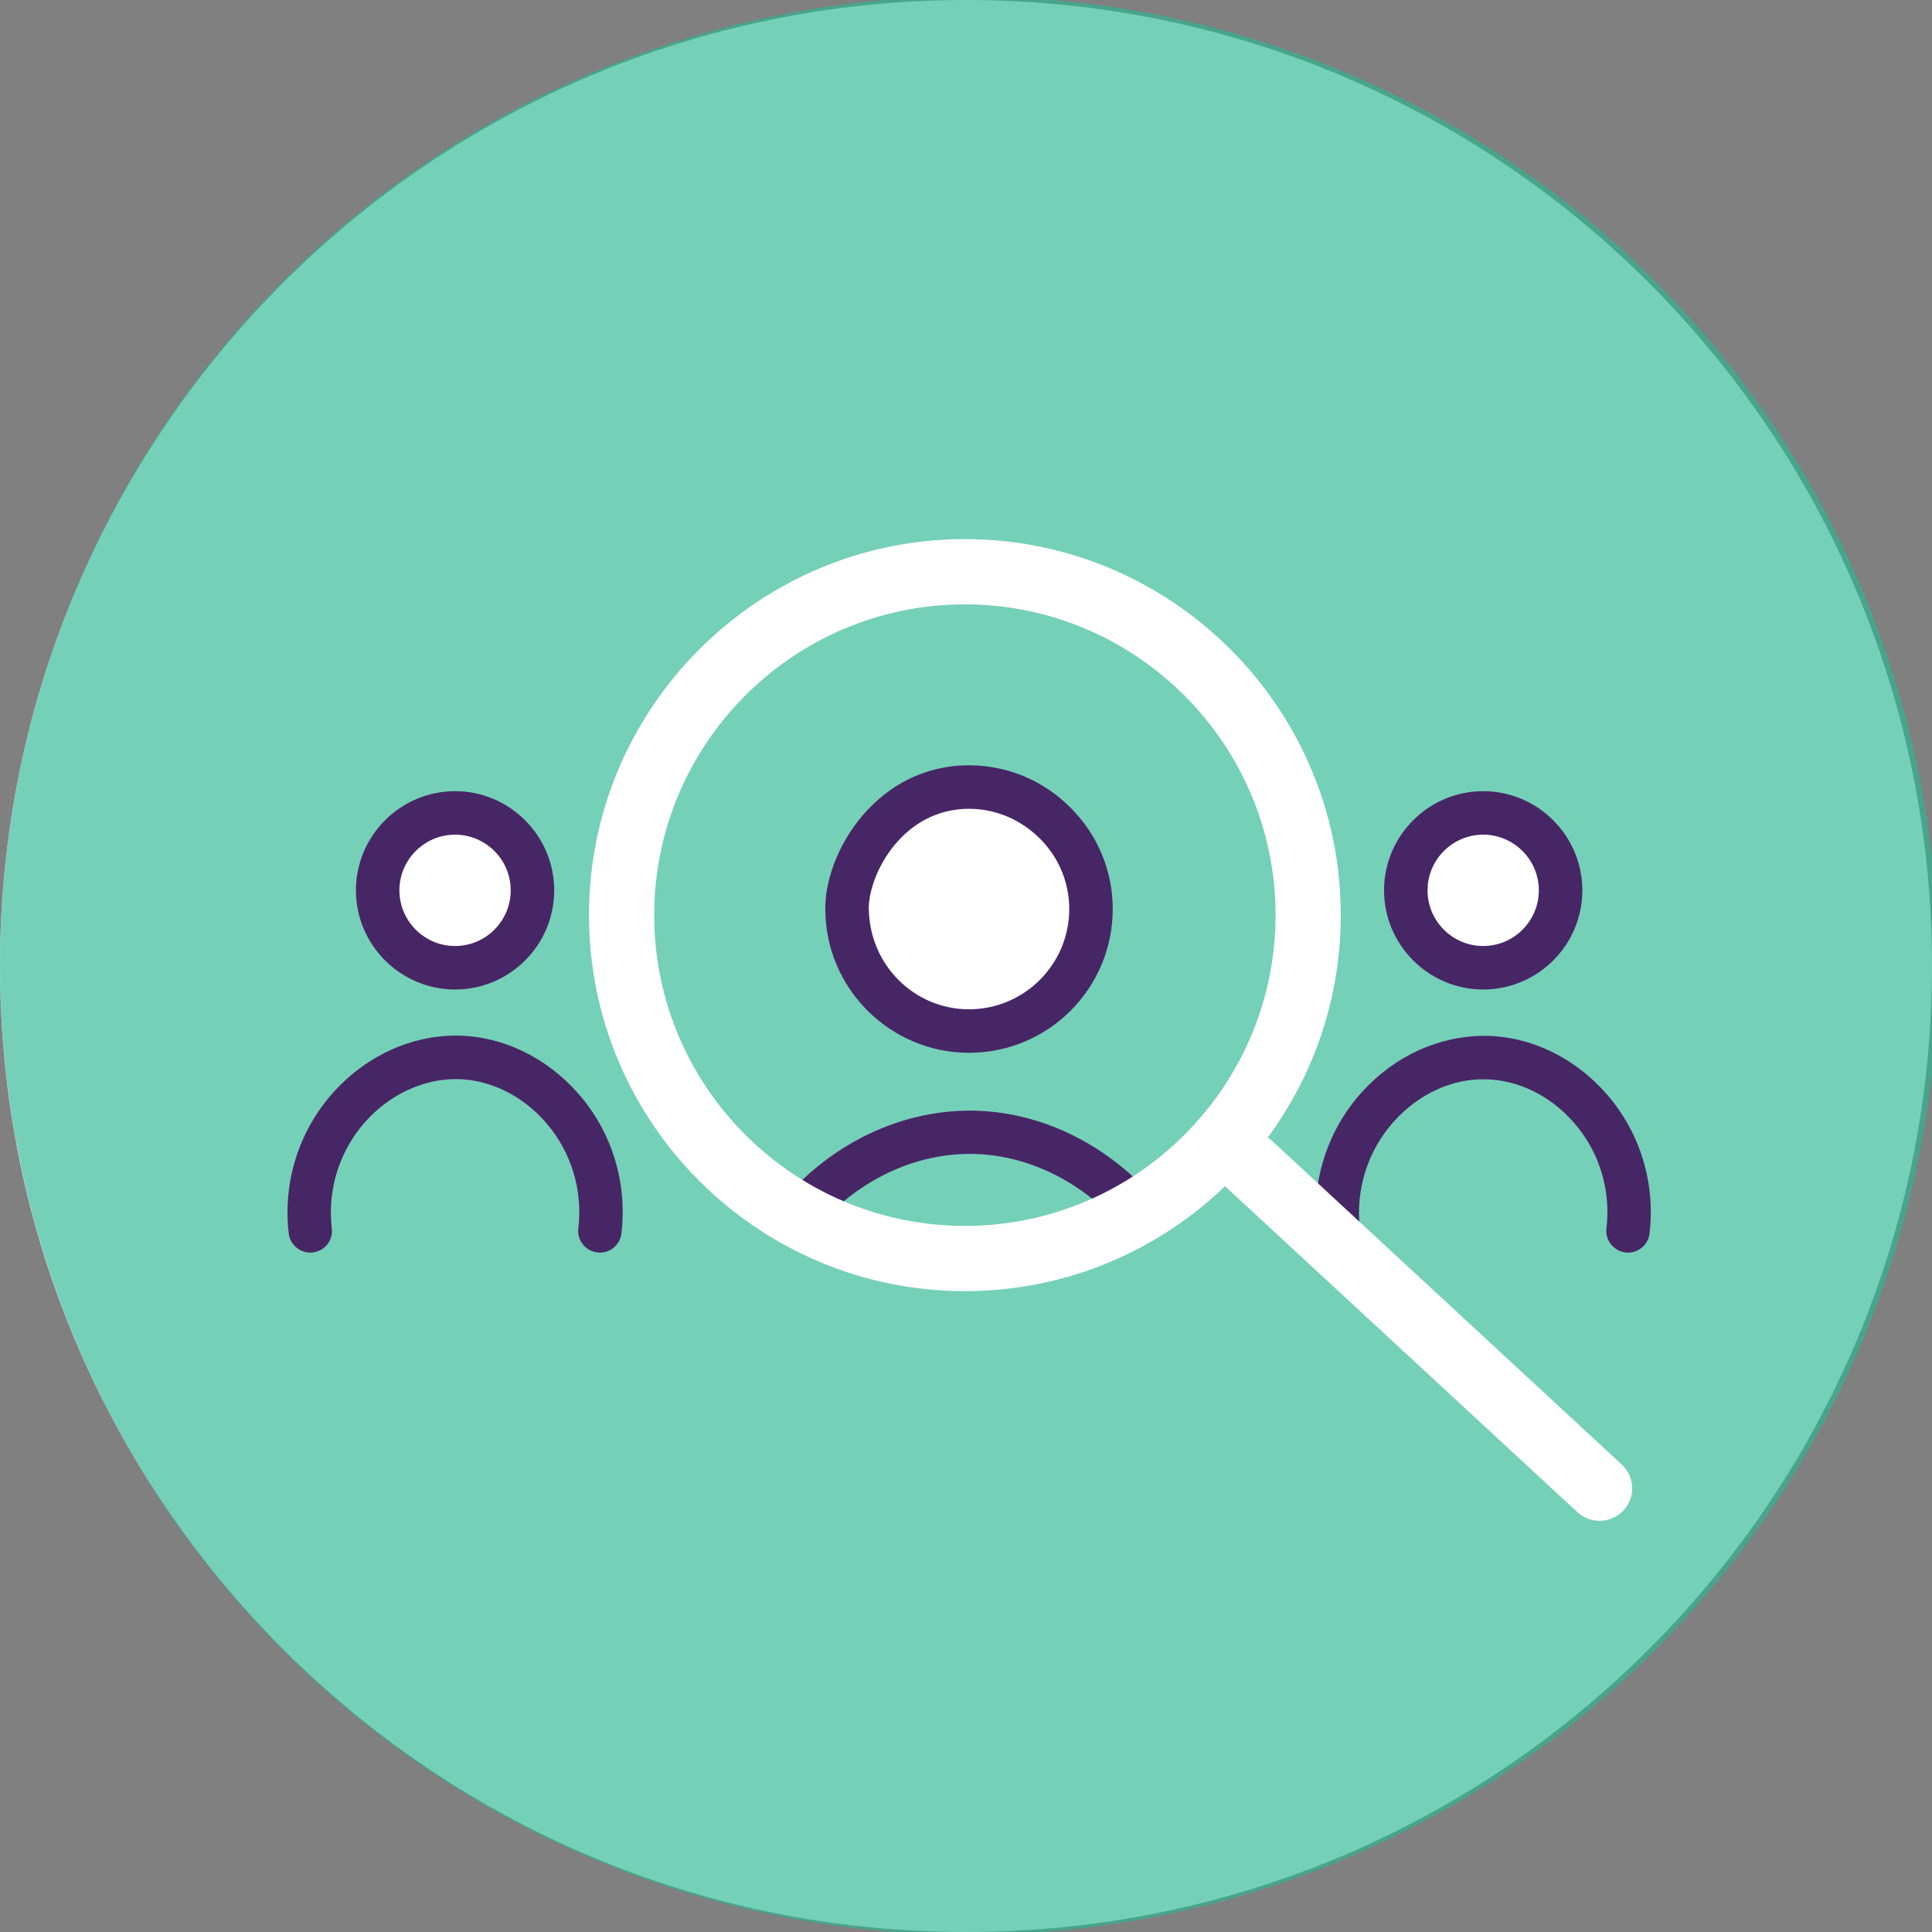 <svg xmlns="http://www.w3.org/2000/svg" xmlns:xlink="http://www.w3.org/1999/xlink" width="1000" viewBox="0 0 750 750" height="1000" preserveAspectRatio="xMidYMid meet"><rect x="0" y="0" width="750" height="750" fill="#808080" stroke="none"/><defs><clipPath id="c08e69ec08"><path d="M 375 0 C 167.895 0 0 167.895 0 375 C 0 582.105 167.895 750 375 750 C 582.105 750 750 582.105 750 375 C 750 167.895 582.105 0 375 0 Z M 375 0 " clip-rule="nonzero"></path></clipPath></defs><g clip-path="url(#c08e69ec08)"><rect x="-75" width="900" fill="#ffffff" y="-75" height="900" fill-opacity="1"></rect></g><path fill="#2cb793" d="M 752.332 374.84 C 752.332 380.996 752.18 387.148 751.879 393.301 C 751.574 399.453 751.125 405.59 750.52 411.719 C 749.918 417.848 749.164 423.957 748.258 430.047 C 747.355 436.141 746.305 442.207 745.102 448.246 C 743.902 454.285 742.555 460.289 741.059 466.266 C 739.562 472.238 737.922 478.172 736.133 484.062 C 734.348 489.957 732.414 495.801 730.344 501.602 C 728.27 507.398 726.055 513.141 723.699 518.832 C 721.34 524.52 718.848 530.148 716.215 535.715 C 713.582 541.281 710.816 546.781 707.914 552.211 C 705.012 557.641 701.98 562.996 698.812 568.281 C 695.648 573.562 692.355 578.762 688.938 583.883 C 685.516 589.004 681.973 594.035 678.305 598.98 C 674.637 603.93 670.852 608.781 666.945 613.543 C 663.039 618.301 659.02 622.961 654.887 627.527 C 650.754 632.09 646.508 636.547 642.156 640.902 C 637.805 645.254 633.344 649.5 628.785 653.637 C 624.223 657.77 619.562 661.793 614.805 665.699 C 610.047 669.605 605.195 673.391 600.25 677.062 C 595.305 680.73 590.273 684.273 585.152 687.695 C 580.035 691.117 574.836 694.41 569.555 697.574 C 564.273 700.742 558.922 703.777 553.492 706.68 C 548.062 709.582 542.566 712.348 537 714.98 C 531.434 717.613 525.809 720.109 520.121 722.465 C 514.434 724.824 508.691 727.039 502.895 729.113 C 497.098 731.188 491.254 733.117 485.363 734.906 C 479.473 736.691 473.543 738.336 467.57 739.832 C 461.598 741.328 455.594 742.676 449.555 743.879 C 443.516 745.078 437.453 746.133 431.363 747.035 C 425.273 747.938 419.168 748.691 413.039 749.297 C 406.914 749.898 400.777 750.352 394.629 750.656 C 388.48 750.957 382.324 751.109 376.172 751.109 C 370.016 751.109 363.863 750.957 357.711 750.656 C 351.562 750.352 345.426 749.898 339.301 749.297 C 333.172 748.691 327.066 747.938 320.977 747.035 C 314.887 746.133 308.824 745.078 302.785 743.879 C 296.746 742.676 290.742 741.328 284.77 739.832 C 278.797 738.336 272.867 736.691 266.977 734.906 C 261.086 733.117 255.242 731.188 249.445 729.113 C 243.648 727.039 237.906 724.824 232.219 722.465 C 226.531 720.109 220.906 717.613 215.34 714.98 C 209.773 712.348 204.277 709.582 198.848 706.68 C 193.418 703.777 188.066 700.742 182.785 697.574 C 177.504 694.41 172.305 691.117 167.188 687.695 C 162.066 684.273 157.035 680.73 152.09 677.062 C 147.145 673.391 142.293 669.605 137.535 665.699 C 132.777 661.793 128.117 657.77 123.555 653.637 C 118.996 649.5 114.535 645.254 110.184 640.902 C 105.832 636.547 101.586 632.09 97.453 627.527 C 93.32 622.961 89.301 618.301 85.395 613.543 C 81.488 608.781 77.703 603.93 74.035 598.98 C 70.367 594.035 66.824 589.004 63.402 583.883 C 59.984 578.762 56.691 573.562 53.527 568.281 C 50.359 562.996 47.328 557.641 44.426 552.211 C 41.523 546.781 38.758 541.281 36.125 535.715 C 33.492 530.148 31 524.52 28.641 518.832 C 26.285 513.141 24.07 507.398 21.996 501.602 C 19.926 495.801 17.992 489.957 16.207 484.062 C 14.418 478.172 12.777 472.238 11.281 466.266 C 9.785 460.289 8.438 454.285 7.238 448.246 C 6.035 442.207 4.984 436.141 4.082 430.047 C 3.176 423.957 2.422 417.848 1.82 411.719 C 1.219 405.59 0.766 399.453 0.461 393.301 C 0.16 387.148 0.008 380.996 0.008 374.84 C 0.008 368.68 0.16 362.527 0.461 356.375 C 0.766 350.227 1.219 344.086 1.82 337.957 C 2.422 331.828 3.176 325.719 4.082 319.629 C 4.984 313.535 6.035 307.473 7.238 301.434 C 8.438 295.391 9.785 289.387 11.281 283.414 C 12.777 277.438 14.418 271.504 16.207 265.613 C 17.992 259.719 19.926 253.875 21.996 248.078 C 24.07 242.277 26.285 236.535 28.641 230.848 C 31 225.156 33.492 219.527 36.125 213.961 C 38.758 208.395 41.523 202.898 44.426 197.465 C 47.328 192.035 50.359 186.68 53.527 181.398 C 56.691 176.113 59.984 170.914 63.402 165.793 C 66.824 160.676 70.367 155.641 74.035 150.695 C 77.703 145.75 81.488 140.895 85.395 136.137 C 89.301 131.375 93.32 126.715 97.453 122.152 C 101.586 117.59 105.832 113.129 110.184 108.777 C 114.535 104.422 118.996 100.176 123.555 96.039 C 128.117 91.906 132.777 87.883 137.535 83.977 C 142.293 80.07 147.145 76.285 152.09 72.617 C 157.035 68.949 162.066 65.402 167.188 61.98 C 172.305 58.559 177.504 55.266 182.785 52.102 C 188.066 48.934 193.418 45.902 198.848 43 C 204.277 40.094 209.773 37.328 215.34 34.695 C 220.906 32.062 226.531 29.566 232.219 27.211 C 237.906 24.855 243.648 22.637 249.445 20.562 C 255.242 18.488 261.086 16.559 266.977 14.77 C 272.867 12.984 278.797 11.34 284.77 9.844 C 290.742 8.348 296.746 7 302.785 5.797 C 308.824 4.598 314.887 3.543 320.977 2.641 C 327.066 1.738 333.172 0.984 339.301 0.379 C 345.426 -0.223 351.562 -0.676 357.711 -0.977 C 363.863 -1.281 370.016 -1.43 376.172 -1.43 C 382.324 -1.43 388.48 -1.281 394.629 -0.977 C 400.777 -0.676 406.914 -0.223 413.039 0.379 C 419.168 0.984 425.273 1.738 431.363 2.641 C 437.453 3.543 443.516 4.598 449.555 5.797 C 455.594 7 461.598 8.348 467.57 9.844 C 473.543 11.34 479.473 12.984 485.363 14.77 C 491.254 16.559 497.098 18.488 502.895 20.562 C 508.691 22.637 514.434 24.855 520.121 27.211 C 525.809 29.566 531.434 32.062 537 34.695 C 542.566 37.328 548.062 40.094 553.492 42.996 C 558.922 45.902 564.273 48.934 569.555 52.102 C 574.836 55.266 580.035 58.559 585.152 61.98 C 590.273 65.402 595.305 68.949 600.25 72.617 C 605.191 76.285 610.047 80.07 614.805 83.977 C 619.562 87.883 624.223 91.906 628.785 96.039 C 633.344 100.176 637.805 104.422 642.156 108.777 C 646.508 113.129 650.754 117.59 654.887 122.152 C 659.02 126.715 663.039 131.375 666.945 136.137 C 670.852 140.895 674.637 145.75 678.305 150.695 C 681.973 155.641 685.516 160.676 688.938 165.793 C 692.355 170.914 695.648 176.113 698.812 181.398 C 701.98 186.68 705.012 192.035 707.914 197.465 C 710.816 202.898 713.582 208.395 716.215 213.961 C 718.848 219.527 721.34 225.156 723.699 230.848 C 726.055 236.535 728.27 242.277 730.344 248.078 C 732.418 253.875 734.348 259.719 736.133 265.613 C 737.922 271.504 739.562 277.438 741.059 283.41 C 742.555 289.387 743.902 295.391 745.102 301.434 C 746.305 307.473 747.355 313.535 748.258 319.629 C 749.164 325.719 749.918 331.828 750.52 337.957 C 751.125 344.086 751.574 350.227 751.879 356.375 C 752.18 362.527 752.332 368.68 752.332 374.84 Z M 752.332 374.84 " fill-opacity="0.65" fill-rule="nonzero"></path><path fill="#472666" d="M 631.98 486.277 C 631.641 486.277 631.305 486.277 630.969 486.191 C 626.324 485.602 623.035 481.379 623.625 476.82 C 625.398 461.961 620.84 447.02 610.965 435.789 C 601.852 425.324 589.273 419.16 576.613 418.992 C 563.617 418.652 550.703 424.73 541.168 435.285 C 530.957 446.598 526.145 461.793 527.918 476.906 C 528.508 481.547 525.133 485.77 520.574 486.277 C 515.848 486.867 511.711 483.488 511.207 478.93 C 508.844 459.008 515.172 438.914 528.676 423.973 C 541.504 409.789 558.723 402.023 576.867 402.105 C 594.34 402.359 611.387 410.633 623.707 424.73 C 636.707 439.59 642.699 459.344 640.336 478.93 C 639.828 483.152 636.117 486.277 631.98 486.277 Z M 631.98 486.277 " fill-opacity="1" fill-rule="nonzero"></path><path fill="#ffffff" d="M 605.816 345.629 C 605.816 346.613 605.77 347.594 605.672 348.574 C 605.574 349.555 605.43 350.527 605.238 351.492 C 605.047 352.457 604.809 353.41 604.523 354.352 C 604.238 355.293 603.906 356.219 603.527 357.129 C 603.152 358.039 602.734 358.926 602.27 359.797 C 601.805 360.664 601.301 361.508 600.754 362.324 C 600.207 363.145 599.621 363.934 598.996 364.695 C 598.371 365.457 597.711 366.184 597.016 366.879 C 596.32 367.574 595.594 368.234 594.832 368.859 C 594.07 369.484 593.281 370.07 592.465 370.617 C 591.645 371.164 590.801 371.668 589.934 372.133 C 589.066 372.598 588.18 373.02 587.27 373.395 C 586.359 373.77 585.434 374.102 584.492 374.387 C 583.551 374.676 582.598 374.914 581.633 375.105 C 580.668 375.297 579.695 375.441 578.715 375.539 C 577.738 375.633 576.754 375.684 575.77 375.684 C 574.785 375.684 573.805 375.633 572.824 375.539 C 571.848 375.441 570.875 375.297 569.91 375.105 C 568.945 374.914 567.992 374.676 567.051 374.387 C 566.105 374.102 565.184 373.77 564.273 373.395 C 563.363 373.02 562.477 372.598 561.609 372.133 C 560.738 371.668 559.898 371.164 559.078 370.617 C 558.262 370.07 557.473 369.484 556.711 368.859 C 555.949 368.234 555.223 367.574 554.523 366.879 C 553.828 366.184 553.168 365.457 552.547 364.695 C 551.922 363.934 551.336 363.145 550.789 362.324 C 550.242 361.508 549.738 360.664 549.273 359.797 C 548.809 358.926 548.391 358.039 548.012 357.129 C 547.637 356.219 547.305 355.293 547.02 354.352 C 546.734 353.41 546.496 352.457 546.301 351.492 C 546.109 350.527 545.965 349.555 545.871 348.574 C 545.773 347.594 545.727 346.613 545.727 345.629 C 545.727 344.645 545.773 343.66 545.871 342.684 C 545.965 341.703 546.109 340.73 546.301 339.766 C 546.496 338.801 546.734 337.848 547.02 336.902 C 547.305 335.961 547.637 335.035 548.012 334.125 C 548.391 333.219 548.809 332.328 549.273 331.461 C 549.738 330.594 550.242 329.75 550.789 328.93 C 551.336 328.113 551.922 327.324 552.547 326.562 C 553.168 325.801 553.828 325.074 554.523 324.375 C 555.223 323.68 555.949 323.02 556.711 322.395 C 557.473 321.77 558.262 321.188 559.078 320.641 C 559.898 320.094 560.738 319.586 561.609 319.121 C 562.477 318.66 563.363 318.238 564.273 317.863 C 565.184 317.484 566.105 317.152 567.051 316.867 C 567.992 316.582 568.945 316.344 569.91 316.152 C 570.875 315.961 571.848 315.816 572.824 315.719 C 573.805 315.621 574.785 315.574 575.77 315.574 C 576.754 315.574 577.738 315.621 578.715 315.719 C 579.695 315.816 580.668 315.961 581.633 316.152 C 582.598 316.344 583.551 316.582 584.492 316.867 C 585.434 317.152 586.359 317.484 587.27 317.863 C 588.18 318.238 589.066 318.66 589.934 319.121 C 590.801 319.586 591.645 320.094 592.465 320.641 C 593.281 321.188 594.07 321.77 594.832 322.395 C 595.594 323.02 596.32 323.68 597.016 324.375 C 597.711 325.074 598.371 325.801 598.996 326.562 C 599.621 327.324 600.207 328.113 600.754 328.93 C 601.301 329.75 601.805 330.594 602.27 331.461 C 602.734 332.328 603.152 333.219 603.527 334.125 C 603.906 335.035 604.238 335.961 604.523 336.902 C 604.809 337.848 605.047 338.801 605.238 339.766 C 605.43 340.73 605.574 341.703 605.672 342.684 C 605.77 343.66 605.816 344.645 605.816 345.629 Z M 605.816 345.629 " fill-opacity="1" fill-rule="nonzero"></path><path fill="#472666" d="M 575.77 384.125 C 554.586 384.125 537.285 366.816 537.285 345.629 C 537.285 324.438 554.586 307.133 575.77 307.133 C 596.953 307.133 614.258 324.438 614.258 345.629 C 614.258 366.902 596.953 384.125 575.77 384.125 Z M 575.77 324.016 C 563.871 324.016 554.164 333.727 554.164 345.629 C 554.164 357.531 563.871 367.242 575.77 367.242 C 587.672 367.242 597.375 357.531 597.375 345.629 C 597.375 333.727 587.672 324.016 575.77 324.016 Z M 575.77 324.016 " fill-opacity="1" fill-rule="nonzero"></path><path fill="#472666" d="M 232.863 486.277 C 232.523 486.277 232.188 486.277 231.852 486.191 C 227.207 485.602 223.918 481.379 224.508 476.82 C 226.281 461.961 221.723 447.02 211.848 435.707 C 202.734 425.238 190.156 419.074 177.496 418.906 C 164.668 418.738 151.586 424.648 142.051 435.199 C 131.84 446.512 127.027 461.707 128.801 476.82 C 129.391 481.465 126.016 485.684 121.457 486.191 C 116.898 486.781 112.594 483.406 112.09 478.848 C 109.727 458.922 116.055 438.832 129.559 423.887 C 142.387 409.703 160.027 401.77 177.75 402.023 C 195.223 402.273 212.27 410.547 224.59 424.648 C 237.59 439.504 243.582 459.262 241.219 478.848 C 240.711 483.152 237.082 486.277 232.863 486.277 Z M 232.863 486.277 " fill-opacity="1" fill-rule="nonzero"></path><path fill="#ffffff" d="M 206.699 345.629 C 206.699 346.613 206.652 347.594 206.555 348.574 C 206.457 349.555 206.312 350.527 206.121 351.492 C 205.93 352.457 205.691 353.41 205.406 354.352 C 205.121 355.293 204.789 356.219 204.41 357.129 C 204.035 358.039 203.617 358.926 203.152 359.797 C 202.688 360.664 202.184 361.508 201.637 362.324 C 201.09 363.145 200.504 363.934 199.879 364.695 C 199.254 365.457 198.594 366.184 197.898 366.879 C 197.203 367.574 196.477 368.234 195.715 368.859 C 194.953 369.484 194.164 370.07 193.348 370.617 C 192.527 371.164 191.684 371.668 190.816 372.133 C 189.949 372.598 189.062 373.02 188.152 373.395 C 187.242 373.77 186.316 374.102 185.375 374.387 C 184.434 374.676 183.48 374.914 182.516 375.105 C 181.551 375.297 180.578 375.441 179.598 375.539 C 178.621 375.633 177.637 375.684 176.652 375.684 C 175.668 375.684 174.688 375.633 173.707 375.539 C 172.73 375.441 171.758 375.297 170.793 375.105 C 169.828 374.914 168.875 374.676 167.934 374.387 C 166.988 374.102 166.066 373.77 165.156 373.395 C 164.246 373.02 163.359 372.598 162.488 372.133 C 161.621 371.668 160.781 371.164 159.961 370.617 C 159.145 370.07 158.355 369.484 157.594 368.859 C 156.832 368.234 156.105 367.574 155.406 366.879 C 154.711 366.184 154.051 365.457 153.43 364.695 C 152.805 363.934 152.219 363.145 151.672 362.324 C 151.125 361.508 150.621 360.664 150.156 359.797 C 149.691 358.926 149.273 358.039 148.895 357.129 C 148.52 356.219 148.188 355.293 147.902 354.352 C 147.617 353.41 147.379 352.457 147.184 351.492 C 146.992 350.527 146.848 349.555 146.754 348.574 C 146.656 347.594 146.609 346.613 146.609 345.629 C 146.609 344.645 146.656 343.66 146.754 342.684 C 146.848 341.703 146.992 340.73 147.184 339.766 C 147.379 338.801 147.617 337.848 147.902 336.902 C 148.188 335.961 148.52 335.035 148.895 334.125 C 149.273 333.219 149.691 332.328 150.156 331.461 C 150.621 330.594 151.125 329.75 151.672 328.93 C 152.219 328.113 152.805 327.324 153.43 326.562 C 154.051 325.801 154.711 325.074 155.406 324.375 C 156.105 323.68 156.832 323.02 157.594 322.395 C 158.355 321.77 159.145 321.188 159.961 320.641 C 160.781 320.094 161.621 319.586 162.488 319.121 C 163.359 318.66 164.246 318.238 165.156 317.863 C 166.066 317.484 166.988 317.152 167.934 316.867 C 168.875 316.582 169.828 316.344 170.793 316.152 C 171.758 315.961 172.73 315.816 173.707 315.719 C 174.688 315.621 175.668 315.574 176.652 315.574 C 177.637 315.574 178.621 315.621 179.598 315.719 C 180.578 315.816 181.551 315.961 182.516 316.152 C 183.48 316.344 184.434 316.582 185.375 316.867 C 186.316 317.152 187.242 317.484 188.152 317.863 C 189.062 318.238 189.949 318.66 190.816 319.121 C 191.684 319.586 192.527 320.094 193.348 320.641 C 194.164 321.188 194.953 321.77 195.715 322.395 C 196.477 323.02 197.203 323.68 197.898 324.375 C 198.594 325.074 199.254 325.801 199.879 326.562 C 200.504 327.324 201.09 328.113 201.637 328.93 C 202.184 329.75 202.688 330.594 203.152 331.461 C 203.617 332.328 204.035 333.219 204.41 334.125 C 204.789 335.035 205.121 335.961 205.406 336.902 C 205.691 337.848 205.93 338.801 206.121 339.766 C 206.312 340.73 206.457 341.703 206.555 342.684 C 206.652 343.66 206.699 344.645 206.699 345.629 Z M 206.699 345.629 " fill-opacity="1" fill-rule="nonzero"></path><path fill="#472666" d="M 176.652 384.125 C 155.469 384.125 138.168 366.816 138.168 345.629 C 138.168 324.438 155.469 307.133 176.652 307.133 C 197.836 307.133 215.141 324.438 215.141 345.629 C 215.141 366.902 197.836 384.125 176.652 384.125 Z M 176.652 324.016 C 164.754 324.016 155.047 333.727 155.047 345.629 C 155.047 357.531 164.754 367.242 176.652 367.242 C 188.555 367.242 198.258 357.531 198.258 345.629 C 198.258 333.727 188.555 324.016 176.652 324.016 Z M 176.652 324.016 " fill-opacity="1" fill-rule="nonzero"></path><path fill="#ffffff" d="M 423.516 352.887 C 423.516 379.059 402.332 400.25 376.172 400.25 C 350.008 400.25 328.824 379.059 328.824 352.887 C 328.824 352.637 328.824 352.297 328.824 352.043 C 329.246 333.555 346.547 305.613 376.172 305.527 C 402.082 305.527 423.516 326.887 423.516 352.887 Z M 423.516 352.887 " fill-opacity="1" fill-rule="nonzero"></path><path fill="#472666" d="M 376.172 408.691 C 345.449 408.691 320.383 383.617 320.383 352.887 L 320.383 351.789 C 320.891 329.418 341.059 297.086 376.172 297.086 C 390.941 297.086 404.949 302.91 415.5 313.465 C 426.133 324.016 431.957 338.031 431.957 352.887 C 431.957 383.703 406.977 408.691 376.172 408.691 Z M 376.172 313.969 C 350.852 313.969 337.602 338.453 337.262 352.215 C 337.262 374.332 354.734 391.809 376.172 391.809 C 397.605 391.809 415.078 374.332 415.078 352.887 C 415.078 342.59 411.027 332.797 403.598 325.453 C 396.172 318.105 386.465 313.969 376.172 313.969 Z M 376.172 313.969 " fill-opacity="1" fill-rule="nonzero"></path><path fill="#472666" d="M 312.195 482.812 L 298.523 472.938 C 317.684 446.258 347.391 430.727 377.859 431.148 C 407.227 431.656 435.672 447.273 454.07 472.852 L 440.312 482.645 C 425.035 461.285 401.574 448.371 377.605 447.949 C 352.793 447.527 328.148 460.609 312.195 482.812 Z M 312.195 482.812 " fill-opacity="1" fill-rule="nonzero"></path><path fill="#ffffff" d="M 620.922 590.367 C 617.887 590.367 614.762 589.27 612.316 586.992 L 476.688 461.539 C 471.539 456.812 471.203 448.793 476.012 443.641 C 480.738 438.492 488.758 438.156 493.906 442.969 L 629.531 568.504 C 634.68 573.23 635.02 581.25 630.207 586.398 C 627.676 589.016 624.301 590.367 620.922 590.367 Z M 620.922 590.367 " fill-opacity="1" fill-rule="nonzero"></path><path fill="#ffffff" d="M 374.566 501.219 C 294.137 501.219 228.645 435.707 228.645 355.254 C 228.645 274.797 294.137 209.285 374.566 209.285 C 454.996 209.285 520.488 274.797 520.488 355.254 C 520.488 435.707 454.996 501.219 374.566 501.219 Z M 374.566 234.613 C 308.062 234.613 253.961 288.727 253.961 355.254 C 253.961 421.777 308.062 475.891 374.566 475.891 C 441.07 475.891 495.172 421.777 495.172 355.254 C 495.172 288.727 440.988 234.613 374.566 234.613 Z M 374.566 234.613 " fill-opacity="1" fill-rule="nonzero"></path></svg>